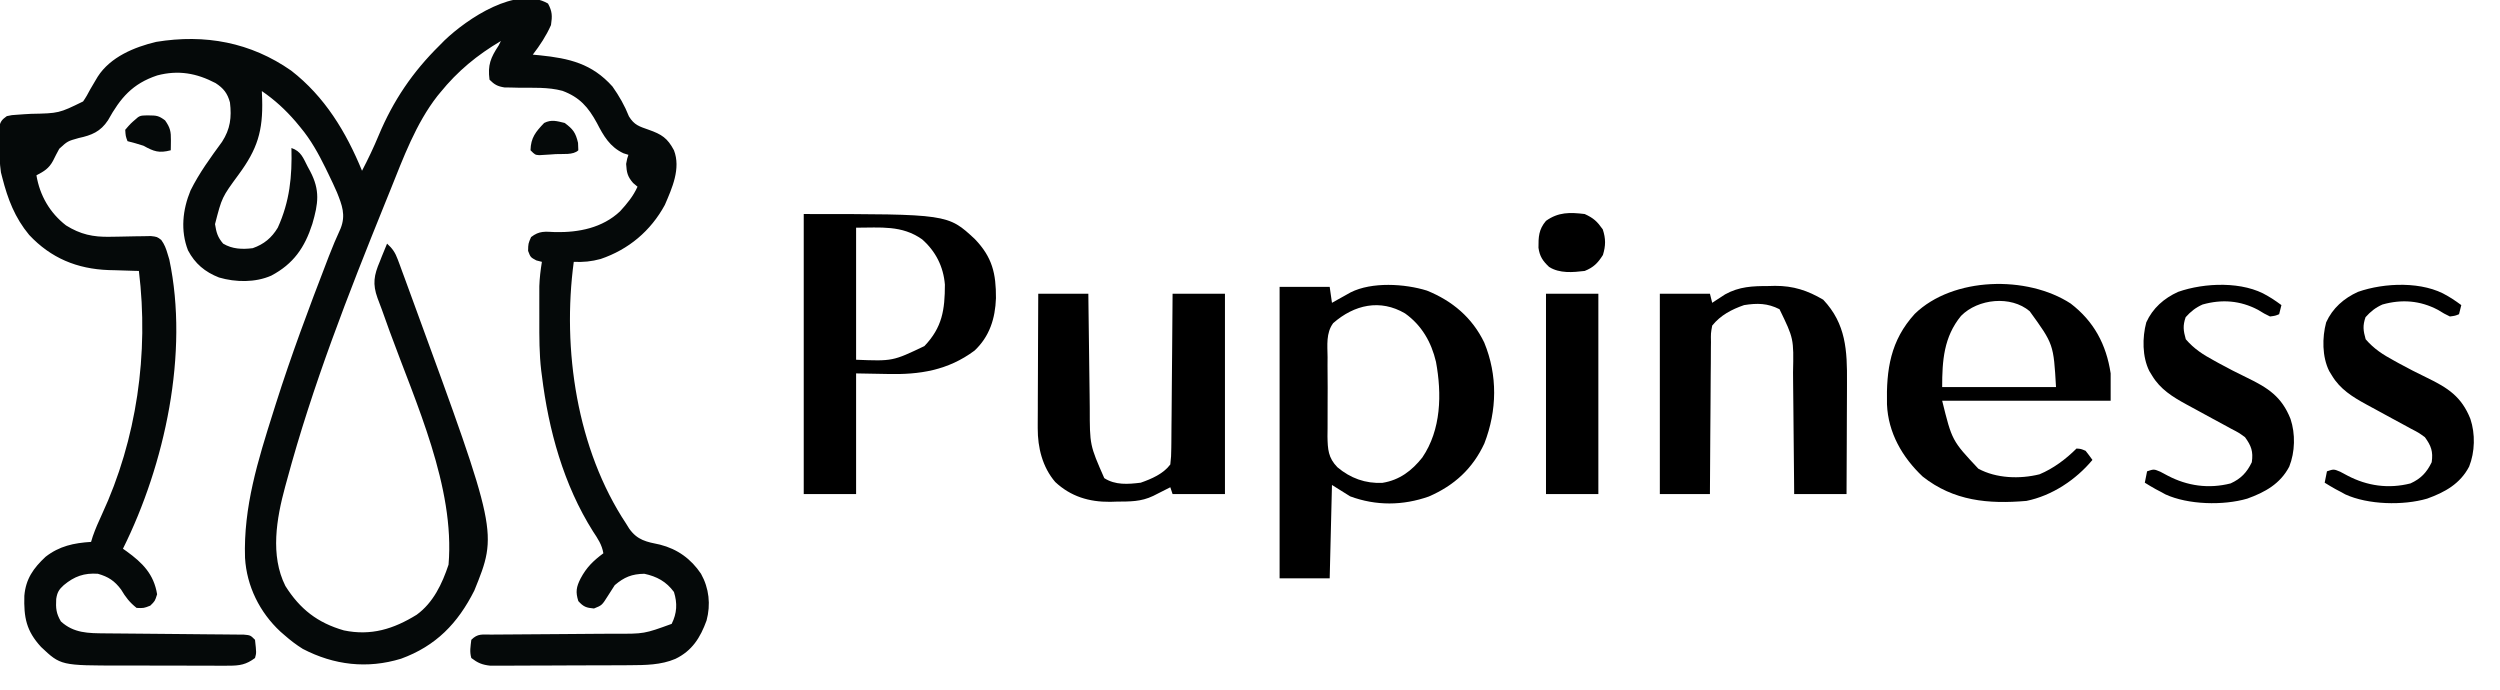 <svg xmlns="http://www.w3.org/2000/svg" width="1098" height="303"><path d="M0 0 C1.895 3.519 1.899 5.464 1.312 9.438 C-0.784 14.174 -3.535 18.343 -6.688 22.438 C-5.649 22.535 -4.61 22.633 -3.539 22.734 C9.35 24.062 19.315 26.371 28.312 36.438 C31.245 40.586 33.677 44.827 35.543 49.555 C37.894 53.385 40.06 53.96 44.25 55.438 C49.926 57.443 52.458 59.065 55.312 64.438 C58.405 72.422 54.498 81.057 51.312 88.438 C45.11 99.86 35.402 108.015 23.113 112.184 C19.137 113.282 15.423 113.643 11.312 113.438 C6.161 151.828 12.646 195.756 34.312 228.438 C34.757 229.156 35.202 229.874 35.66 230.613 C39.289 235.723 43.244 236.42 49.211 237.648 C56.858 239.594 62.819 243.91 67.195 250.438 C70.76 256.82 71.516 263.972 69.625 270.988 C66.887 278.507 63.286 284.271 55.938 287.812 C49.645 290.523 42.626 290.562 35.874 290.599 C35.179 290.604 34.483 290.609 33.767 290.614 C31.497 290.628 29.227 290.635 26.957 290.641 C26.176 290.643 25.395 290.646 24.591 290.649 C20.468 290.664 16.345 290.673 12.222 290.678 C7.972 290.683 3.722 290.707 -0.528 290.736 C-3.808 290.754 -7.088 290.76 -10.368 290.761 C-11.935 290.764 -13.502 290.772 -15.069 290.785 C-17.259 290.802 -19.448 290.8 -21.637 290.794 C-23.503 290.799 -23.503 290.799 -25.407 290.805 C-28.962 290.407 -30.862 289.597 -33.688 287.438 C-34.5 284.569 -34.025 282.471 -33.688 279.438 C-30.837 276.587 -28.896 277.173 -24.902 277.15 C-24.204 277.144 -23.506 277.137 -22.787 277.13 C-21.269 277.116 -19.75 277.107 -18.232 277.102 C-15.822 277.094 -13.413 277.073 -11.003 277.049 C-5.877 277.001 -0.751 276.968 4.375 276.938 C10.293 276.902 16.21 276.86 22.127 276.802 C24.49 276.782 26.852 276.773 29.214 276.765 C42.237 276.832 42.237 276.832 54.312 272.438 C56.648 267.767 56.862 263.371 55.312 258.438 C51.945 253.846 47.795 251.62 42.312 250.438 C36.829 250.532 33.479 251.892 29.312 255.438 C28.279 256.978 27.281 258.543 26.312 260.125 C23.695 264.285 23.695 264.285 20.188 265.688 C16.821 265.395 15.57 264.946 13.312 262.438 C12.034 258.397 12.417 256.249 14.312 252.5 C16.913 247.599 19.889 244.733 24.312 241.438 C23.67 237.616 21.867 235.02 19.75 231.812 C6.844 211.339 0.239 187.323 -2.688 163.438 C-2.829 162.38 -2.829 162.38 -2.973 161.301 C-3.858 153.871 -3.839 146.439 -3.818 138.969 C-3.812 136.744 -3.818 134.52 -3.824 132.295 C-3.824 130.859 -3.822 129.424 -3.82 127.988 C-3.819 126.706 -3.818 125.424 -3.817 124.103 C-3.688 120.451 -3.272 117.039 -2.688 113.438 C-3.492 113.231 -4.296 113.025 -5.125 112.812 C-7.688 111.438 -7.688 111.438 -8.75 108.625 C-8.688 105.438 -8.688 105.438 -7.438 102.562 C-3.745 99.709 -1.361 100.181 3.18 100.375 C13.559 100.582 23.912 98.521 31.637 91.25 C34.752 87.85 37.399 84.656 39.312 80.438 C38.673 79.901 38.034 79.365 37.375 78.812 C34.879 75.938 34.548 74.199 34.312 70.438 C34.75 68.062 34.75 68.062 35.312 66.438 C34.591 66.211 33.869 65.984 33.125 65.75 C27.196 62.983 24.385 58.123 21.5 52.5 C17.67 45.456 13.892 41.146 6.328 38.324 C0.04 36.63 -6.683 37.04 -13.146 36.959 C-14.185 36.933 -15.223 36.906 -16.293 36.879 C-17.233 36.865 -18.173 36.852 -19.141 36.838 C-22.158 36.363 -23.543 35.598 -25.688 33.438 C-26.545 27.008 -25.209 23.772 -21.688 18.438 C-21.358 17.777 -21.027 17.117 -20.688 16.438 C-31.127 22.61 -39.686 29.64 -47.312 39.062 C-47.941 39.823 -47.941 39.823 -48.582 40.598 C-58.065 52.764 -63.553 67.77 -69.25 81.938 C-70.037 83.88 -70.824 85.823 -71.612 87.765 C-87.753 127.69 -103.472 167.813 -114.688 209.438 C-114.94 210.355 -115.193 211.272 -115.454 212.217 C-119.239 226.153 -122.083 242.349 -115.352 255.793 C-108.958 265.954 -101.22 271.987 -89.641 275.312 C-77.744 277.778 -67.89 274.738 -57.688 268.438 C-50.385 263.13 -46.491 254.847 -43.688 246.438 C-40.812 212.383 -58.094 175.391 -69.547 143.97 C-70.7 140.794 -71.835 137.612 -72.968 134.429 C-73.586 132.718 -74.236 131.018 -74.892 129.32 C-77.117 123.138 -76.436 119.294 -73.875 113.312 C-73.575 112.547 -73.276 111.781 -72.967 110.992 C-72.234 109.13 -71.464 107.282 -70.688 105.438 C-68.283 107.596 -67.092 109.408 -65.977 112.429 C-65.675 113.235 -65.373 114.041 -65.062 114.872 C-64.744 115.748 -64.426 116.624 -64.098 117.527 C-63.757 118.447 -63.416 119.366 -63.065 120.313 C-61.951 123.33 -60.849 126.352 -59.75 129.375 C-59.372 130.407 -58.994 131.44 -58.605 132.503 C-22.039 232.374 -22.039 232.374 -32.363 257.805 C-39.618 272.228 -49.247 282.172 -64.562 287.75 C-79.401 292.279 -93.952 290.581 -107.688 283.438 C-110.574 281.648 -113.141 279.68 -115.688 277.438 C-116.292 276.914 -116.897 276.391 -117.52 275.852 C-126.631 267.395 -132.327 255.894 -133.07 243.484 C-133.813 221.107 -127.367 200.572 -120.688 179.438 C-120.297 178.199 -119.907 176.961 -119.504 175.685 C-112.834 154.647 -105.129 134.03 -97.191 113.441 C-96.725 112.222 -96.725 112.222 -96.25 110.979 C-94.658 106.839 -92.943 102.808 -91.09 98.777 C-88.756 92.907 -90.435 88.565 -92.693 82.926 C-93.854 80.247 -95.094 77.623 -96.375 75 C-96.824 74.073 -97.273 73.146 -97.736 72.19 C-100.869 65.839 -104.138 59.898 -108.688 54.438 C-109.396 53.58 -110.105 52.723 -110.836 51.84 C-115.343 46.618 -120.006 42.332 -125.688 38.438 C-125.641 39.621 -125.595 40.804 -125.547 42.023 C-125.154 55.982 -127.638 63.919 -135.89 75.113 C-143.225 85.102 -143.225 85.102 -146.25 96.875 C-145.666 100.576 -145.114 102.593 -142.688 105.438 C-138.648 107.861 -134.285 108.008 -129.688 107.438 C-124.72 105.684 -121.397 102.926 -118.688 98.438 C-113.444 86.899 -112.362 75.996 -112.688 63.438 C-108.447 64.851 -107.508 67.865 -105.562 71.625 C-105.023 72.616 -105.023 72.616 -104.473 73.627 C-100.041 82.034 -100.898 87.821 -103.52 96.805 C-106.853 107.174 -111.793 114.329 -121.539 119.492 C-128.588 122.594 -137.176 122.452 -144.5 120.312 C-150.643 117.909 -155.046 114.243 -158.125 108.375 C-161.479 99.735 -160.488 90.545 -157.016 82.121 C-153.233 74.478 -148.187 67.594 -143.168 60.727 C-139.531 55.103 -138.907 50.002 -139.688 43.438 C-140.773 39.413 -142.51 37.202 -146.004 34.934 C-154.394 30.545 -162.384 29.123 -171.625 31.562 C-182.527 35.18 -187.819 41.475 -193.25 51.25 C-196.539 56.254 -200.44 57.844 -206.125 59.062 C-211.01 60.431 -211.01 60.431 -214.656 63.773 C-215.619 65.52 -216.539 67.291 -217.41 69.086 C-219.249 72.471 -221.329 73.678 -224.688 75.438 C-223.205 84.302 -218.802 91.922 -211.688 97.438 C-205.392 101.371 -199.821 102.596 -192.398 102.43 C-191.21 102.413 -190.021 102.396 -188.797 102.379 C-186.299 102.334 -183.802 102.282 -181.305 102.223 C-180.119 102.208 -178.933 102.194 -177.711 102.18 C-176.627 102.158 -175.544 102.136 -174.427 102.113 C-171.688 102.438 -171.688 102.438 -169.868 103.821 C-168.407 105.821 -167.757 107.622 -167.062 110 C-166.823 110.785 -166.583 111.57 -166.336 112.379 C-157.626 153.464 -168.279 202.444 -186.688 239.438 C-185.891 240 -185.891 240 -185.078 240.574 C-178.08 245.644 -173.129 250.595 -171.688 259.438 C-172.625 262.438 -172.625 262.438 -174.688 264.438 C-177.562 265.562 -177.562 265.562 -180.688 265.438 C-183.735 263.043 -185.529 260.705 -187.5 257.375 C-190.346 253.553 -193.109 251.738 -197.688 250.438 C-203.708 250.02 -208.02 251.548 -212.688 255.438 C-214.842 257.376 -215.569 258.657 -216.004 261.516 C-216.211 265.554 -216.04 267.845 -213.938 271.375 C-208.298 276.544 -201.929 276.554 -194.521 276.611 C-193.83 276.618 -193.14 276.624 -192.429 276.631 C-190.941 276.645 -189.453 276.657 -187.965 276.667 C-185.612 276.684 -183.259 276.707 -180.905 276.732 C-174.218 276.803 -167.531 276.863 -160.843 276.914 C-156.745 276.946 -152.647 276.987 -148.549 277.035 C-146.987 277.051 -145.426 277.063 -143.864 277.071 C-141.688 277.084 -139.513 277.108 -137.337 277.135 C-136.098 277.145 -134.859 277.155 -133.583 277.166 C-130.688 277.438 -130.688 277.438 -128.688 279.438 C-128.049 285.183 -128.049 285.183 -128.688 287.438 C-132.564 290.353 -135.423 290.812 -140.215 290.81 C-141.517 290.816 -142.82 290.822 -144.161 290.829 C-145.578 290.82 -146.994 290.811 -148.41 290.801 C-149.876 290.8 -151.343 290.801 -152.809 290.802 C-155.883 290.802 -158.957 290.792 -162.031 290.774 C-165.939 290.751 -169.846 290.75 -173.754 290.757 C-176.785 290.761 -179.816 290.754 -182.847 290.744 C-184.286 290.74 -185.725 290.739 -187.163 290.741 C-214.009 290.746 -214.009 290.746 -222.66 282.574 C-229.166 275.481 -230.258 269.653 -229.996 260.105 C-229.373 252.703 -226.019 247.974 -220.668 242.977 C-214.576 238.242 -208.247 236.917 -200.688 236.438 C-200.309 235.206 -200.309 235.206 -199.922 233.949 C-198.771 230.675 -197.435 227.616 -195.972 224.477 C-180.61 191.397 -175.256 153.625 -179.688 117.438 C-180.302 117.423 -180.916 117.408 -181.548 117.393 C-184.387 117.318 -187.225 117.222 -190.062 117.125 C-191.028 117.102 -191.994 117.08 -192.988 117.057 C-206.834 116.546 -218.309 111.823 -227.875 101.621 C-234.161 94.048 -237.267 85.909 -239.688 76.438 C-239.882 75.683 -240.077 74.929 -240.277 74.152 C-240.898 70.043 -240.912 65.963 -240.938 61.812 C-240.958 60.954 -240.979 60.095 -241 59.211 C-241.005 58.386 -241.01 57.561 -241.016 56.711 C-241.025 55.962 -241.034 55.214 -241.044 54.443 C-240.577 51.818 -239.845 50.982 -237.688 49.438 C-235.486 48.961 -235.486 48.961 -232.934 48.812 C-231.996 48.745 -231.058 48.678 -230.092 48.609 C-229.113 48.553 -228.134 48.496 -227.125 48.438 C-214.818 48.192 -214.818 48.192 -204.192 42.994 C-202.989 41.278 -202.017 39.552 -201.062 37.688 C-200.327 36.418 -199.582 35.154 -198.828 33.895 C-198.469 33.293 -198.11 32.692 -197.74 32.073 C-192.199 23.466 -181.706 19.116 -172.093 16.832 C-150.623 13.308 -130.595 17.018 -112.781 29.469 C-98.046 40.892 -88.683 56.404 -81.688 73.438 C-79.016 68.316 -76.551 63.162 -74.341 57.823 C-67.973 42.601 -59.427 30.011 -47.688 18.438 C-46.939 17.678 -46.19 16.919 -45.418 16.137 C-35.568 6.726 -13.815 -8.032 0 0 Z " fill="#050909" transform="translate(240.688,1.562)"></path><path d="M0 0 C7.26 0 14.52 0 22 0 C22.33 2.31 22.66 4.62 23 7 C23.748 6.578 24.495 6.157 25.266 5.723 C26.25 5.175 27.235 4.627 28.25 4.062 C29.225 3.517 30.199 2.972 31.203 2.41 C40.512 -2.283 54.983 -1.401 64.688 1.625 C75.868 6.138 84.584 13.484 89.875 24.438 C95.804 38.831 95.542 54.254 89.934 68.758 C84.812 79.813 76.729 87.218 65.539 92.066 C54.146 96.091 42.353 96.205 31 92 C28.36 90.35 25.72 88.7 23 87 C22.67 100.53 22.34 114.06 22 128 C14.74 128 7.48 128 0 128 C0 85.76 0 43.52 0 0 Z M23.529 15.926 C20.338 20.253 21.009 25.64 21.07 30.809 C21.064 32.049 21.057 33.289 21.05 34.566 C21.044 37.854 21.072 41.14 21.111 44.427 C21.125 46.435 21.111 48.441 21.087 50.448 C21.044 54.32 21.049 58.187 21.07 62.059 C21.056 63.25 21.042 64.442 21.027 65.67 C21.139 71.334 21.317 75.039 25.387 79.209 C31.081 84.015 37.707 86.442 45.188 86.062 C52.623 84.872 58.086 80.756 62.688 74.93 C71.003 62.703 71.278 47.019 68.684 32.922 C66.669 24.312 62.417 16.848 55.098 11.648 C44.184 5.234 32.817 7.79 23.529 15.926 Z " fill="#000000" transform="translate(562,126)"></path><path d="M0 0 C63.316 0 63.316 0 75.156 11.004 C82.801 18.967 84.492 26.106 84.425 36.972 C84.112 45.866 81.608 53.823 75 60 C63.341 68.668 50.905 70.621 36.688 70.25 C32.171 70.168 27.654 70.085 23 70 C23 87.49 23 104.98 23 123 C15.41 123 7.82 123 0 123 C0 82.41 0 41.82 0 0 Z M23 6 C23 25.14 23 44.28 23 64 C39.082 64.636 39.082 64.636 53 58 C60.841 49.795 61.987 42.076 62 31 C61.354 23.105 57.957 16.376 52 11.125 C43.099 4.82 33.753 6 23 6 Z " fill="#000000" transform="translate(353,94)"></path><path d="M0 0 C7.26 0 14.52 0 22 0 C22.02 1.78 22.04 3.56 22.06 5.393 C22.128 11.325 22.205 17.256 22.288 23.187 C22.337 26.777 22.383 30.367 22.422 33.957 C22.459 37.433 22.506 40.908 22.558 44.383 C22.585 46.331 22.603 48.279 22.621 50.227 C22.628 66.506 22.628 66.506 29 81 C33.858 84.132 39.45 83.681 45 83 C49.775 81.329 54.9 79.134 58 75 C58.309 72.511 58.438 70.266 58.432 67.775 C58.443 67.043 58.453 66.311 58.463 65.557 C58.493 63.138 58.503 60.72 58.512 58.301 C58.529 56.624 58.547 54.946 58.566 53.269 C58.614 48.855 58.643 44.441 58.67 40.027 C58.699 35.522 58.746 31.018 58.791 26.514 C58.877 17.676 58.943 8.838 59 0 C66.59 0 74.18 0 82 0 C82 29.04 82 58.08 82 88 C74.41 88 66.82 88 59 88 C58.67 87.01 58.34 86.02 58 85 C57.313 85.349 56.626 85.699 55.918 86.059 C55.017 86.514 54.116 86.969 53.188 87.438 C52.294 87.89 51.401 88.342 50.48 88.809 C45.096 91.395 40.303 91.255 34.438 91.312 C33.486 91.342 32.534 91.371 31.553 91.4 C22.349 91.482 14.293 89.077 7.465 82.699 C1.845 76.18 -0.259 67.589 -0.227 59.147 C-0.227 58.502 -0.228 57.857 -0.228 57.193 C-0.227 55.088 -0.211 52.984 -0.195 50.879 C-0.192 49.409 -0.189 47.939 -0.187 46.47 C-0.179 42.621 -0.16 38.773 -0.137 34.924 C-0.117 30.989 -0.108 27.054 -0.098 23.119 C-0.076 15.413 -0.041 7.706 0 0 Z " fill="#000000" transform="translate(456,129)"></path><path d="M0 0 C0.938 -0.024 1.877 -0.049 2.844 -0.074 C10.838 -0.107 17.14 1.946 24 6 C34.032 16.589 34.553 28.37 34.445 42.254 C34.442 43.676 34.439 45.098 34.437 46.52 C34.429 50.234 34.41 53.947 34.387 57.661 C34.367 61.462 34.358 65.263 34.348 69.064 C34.326 76.501 34.291 83.938 34.25 91.375 C26.66 91.375 19.07 91.375 11.25 91.375 C11.235 89.403 11.221 87.431 11.206 85.399 C11.154 78.845 11.089 72.292 11.014 65.738 C10.97 61.769 10.93 57.8 10.904 53.83 C10.877 49.992 10.837 46.153 10.787 42.315 C10.77 40.859 10.759 39.402 10.752 37.946 C11.069 23.08 11.069 23.08 4.812 10.188 C-0.445 7.513 -4.969 7.46 -10.75 8.375 C-16.232 10.277 -21.075 12.808 -24.75 17.375 C-25.368 20.762 -25.368 20.762 -25.296 24.622 C-25.306 25.344 -25.317 26.067 -25.327 26.811 C-25.357 29.192 -25.358 31.572 -25.359 33.953 C-25.374 35.607 -25.391 37.26 -25.409 38.913 C-25.453 43.26 -25.473 47.606 -25.488 51.953 C-25.508 56.391 -25.55 60.828 -25.59 65.266 C-25.665 73.969 -25.713 82.672 -25.75 91.375 C-33.01 91.375 -40.27 91.375 -47.75 91.375 C-47.75 62.335 -47.75 33.295 -47.75 3.375 C-40.49 3.375 -33.23 3.375 -25.75 3.375 C-25.42 4.695 -25.09 6.015 -24.75 7.375 C-24.242 7.037 -23.734 6.7 -23.211 6.352 C-22.523 5.906 -21.834 5.46 -21.125 5 C-20.452 4.559 -19.779 4.118 -19.086 3.664 C-12.808 0.2 -7.012 0.009 0 0 Z " fill="#000000" transform="translate(776.75,125.625)"></path><path d="M0 0 C10.202 7.808 15.648 17.979 17.562 30.688 C17.562 34.648 17.562 38.608 17.562 42.688 C-6.857 42.688 -31.277 42.688 -56.438 42.688 C-52.117 60.206 -52.117 60.206 -40.562 72.531 C-32.677 76.822 -22.33 77.154 -13.676 75 C-7.593 72.452 -2.086 68.336 2.562 63.688 C4.5 63.812 4.5 63.812 6.562 64.688 C7.598 65.994 8.602 67.325 9.562 68.688 C2.31 77.391 -8.157 84.39 -19.438 86.688 C-36.16 88.13 -51.398 86.736 -65 75.988 C-73.988 67.505 -80.159 56.715 -80.676 44.281 C-81.01 28.956 -79.151 16.232 -68.473 4.535 C-51.695 -11.757 -19.104 -12.455 0 0 Z M-48.145 5.418 C-55.729 14.663 -56.438 25.069 -56.438 36.688 C-39.938 36.688 -23.438 36.688 -6.438 36.688 C-7.516 17.843 -7.516 17.843 -18 3.375 C-26.259 -3.633 -40.696 -2.133 -48.145 5.418 Z " fill="#000000" transform="translate(909.438,133.312)"></path><path d="M0 0 C0.633 0.382 1.266 0.763 1.918 1.156 C3.314 2.051 4.665 3.016 6 4 C5.67 5.32 5.34 6.64 5 8 C3.332 8.684 3.332 8.684 1 9 C-1.488 7.785 -1.488 7.785 -4.312 6.062 C-12.077 1.985 -20.145 1.353 -28.625 3.738 C-31.688 5.106 -33.839 6.819 -36.062 9.312 C-37.357 13.024 -37.077 15.23 -36 19 C-32.367 23.236 -28.394 25.764 -23.562 28.375 C-22.865 28.761 -22.167 29.148 -21.448 29.546 C-17.428 31.752 -13.361 33.828 -9.232 35.821 C0.093 40.326 6.112 44.195 10 54 C12.187 60.562 12.004 68.5 9.438 74.938 C5.476 82.5 -1.184 86.183 -9 89 C-19.527 92.086 -34.957 91.695 -44.895 87.156 C-45.589 86.775 -46.284 86.393 -47 86 C-48.089 85.428 -48.089 85.428 -49.199 84.844 C-50.829 83.947 -52.421 82.983 -54 82 C-53.67 80.35 -53.34 78.7 -53 77 C-50 76 -50 76 -47.188 77.18 C-46.136 77.739 -45.084 78.299 -44 78.875 C-35.347 83.435 -25.962 84.768 -16.309 82.316 C-11.796 80.253 -9.176 77.533 -7 73 C-6.326 68.284 -7.233 65.806 -10 62 C-12.757 60.015 -12.757 60.015 -16.062 58.312 C-16.664 57.981 -17.266 57.65 -17.887 57.309 C-19.918 56.194 -21.959 55.097 -24 54 C-26.377 52.711 -28.752 51.417 -31.123 50.116 C-32.672 49.267 -34.225 48.424 -35.781 47.589 C-41.75 44.329 -47.249 40.932 -50.812 34.938 C-51.211 34.287 -51.609 33.636 -52.02 32.965 C-55.152 26.687 -55.141 18.253 -53.352 11.582 C-50.526 5.338 -45.567 0.993 -39.375 -1.812 C-27.764 -5.898 -10.719 -6.569 0 0 Z " fill="#000000" transform="translate(1075,130)"></path><path d="M0 0 C0.633 0.382 1.266 0.763 1.918 1.156 C3.314 2.051 4.665 3.016 6 4 C5.67 5.32 5.34 6.64 5 8 C3.332 8.684 3.332 8.684 1 9 C-1.488 7.785 -1.488 7.785 -4.312 6.062 C-12.077 1.985 -20.145 1.353 -28.625 3.738 C-31.688 5.106 -33.839 6.819 -36.062 9.312 C-37.357 13.024 -37.077 15.23 -36 19 C-32.367 23.236 -28.394 25.764 -23.562 28.375 C-22.865 28.761 -22.167 29.148 -21.448 29.546 C-17.428 31.752 -13.361 33.828 -9.232 35.821 C0.093 40.326 6.112 44.195 10 54 C12.187 60.562 12.004 68.5 9.438 74.938 C5.476 82.5 -1.184 86.183 -9 89 C-19.527 92.086 -34.957 91.695 -44.895 87.156 C-45.589 86.775 -46.284 86.393 -47 86 C-48.089 85.428 -48.089 85.428 -49.199 84.844 C-50.829 83.947 -52.421 82.983 -54 82 C-53.67 80.35 -53.34 78.7 -53 77 C-50 76 -50 76 -47.188 77.18 C-46.136 77.739 -45.084 78.299 -44 78.875 C-35.347 83.435 -25.962 84.768 -16.309 82.316 C-11.796 80.253 -9.176 77.533 -7 73 C-6.326 68.284 -7.233 65.806 -10 62 C-12.757 60.015 -12.757 60.015 -16.062 58.312 C-16.664 57.981 -17.266 57.65 -17.887 57.309 C-19.918 56.194 -21.959 55.097 -24 54 C-26.377 52.711 -28.752 51.417 -31.123 50.116 C-32.672 49.267 -34.225 48.424 -35.781 47.589 C-41.75 44.329 -47.249 40.932 -50.812 34.938 C-51.211 34.287 -51.609 33.636 -52.02 32.965 C-55.152 26.687 -55.141 18.253 -53.352 11.582 C-50.526 5.338 -45.567 0.993 -39.375 -1.812 C-27.764 -5.898 -10.719 -6.569 0 0 Z " fill="#000000" transform="translate(996,130)"></path><path d="M0 0 C7.59 0 15.18 0 23 0 C23 29.04 23 58.08 23 88 C15.41 88 7.82 88 0 88 C0 58.96 0 29.92 0 0 Z " fill="#000000" transform="translate(679,129)"></path><path d="M0 0 C3.912 1.784 5.484 3.268 7.938 6.75 C9.279 10.854 9.257 13.88 8 18 C5.774 21.532 3.85 23.463 0 25 C-5.231 25.627 -11.006 26.154 -15.625 23.25 C-18.401 20.62 -19.776 18.629 -20.301 14.816 C-20.325 10.07 -20.213 6.767 -17 3 C-11.558 -0.896 -6.481 -0.782 0 0 Z " fill="#000000" transform="translate(696,94)"></path><path d="M0 0 C3.692 2.729 4.826 4.254 5.875 8.75 C5.916 9.822 5.957 10.895 6 12 C3.819 14.181 -0.906 13.513 -3.938 13.688 C-4.775 13.747 -5.612 13.807 -6.475 13.869 C-7.676 13.94 -7.676 13.94 -8.902 14.012 C-9.64 14.058 -10.377 14.104 -11.136 14.151 C-13 14 -13 14 -15 12 C-14.873 6.432 -12.686 3.866 -9 0 C-5.775 -1.612 -3.438 -0.816 0 0 Z " fill="#050909" transform="translate(248,54)"></path><path d="M0 0 C3.413 0.027 4.374 0.077 7.188 2.188 C9.435 5.372 9.805 7.082 9.75 10.938 C9.741 11.755 9.732 12.572 9.723 13.414 C9.711 14.041 9.699 14.667 9.688 15.312 C4.51 16.669 2.296 15.852 -2.312 13.312 C-4.628 12.536 -6.947 11.928 -9.312 11.312 C-10.125 9.125 -10.125 9.125 -10.312 6.312 C-7.938 3.562 -7.938 3.562 -5.312 1.312 C-3.743 -0.257 -2.171 0.068 0 0 Z " fill="#050909" transform="translate(65.312,50.688)"></path></svg>
